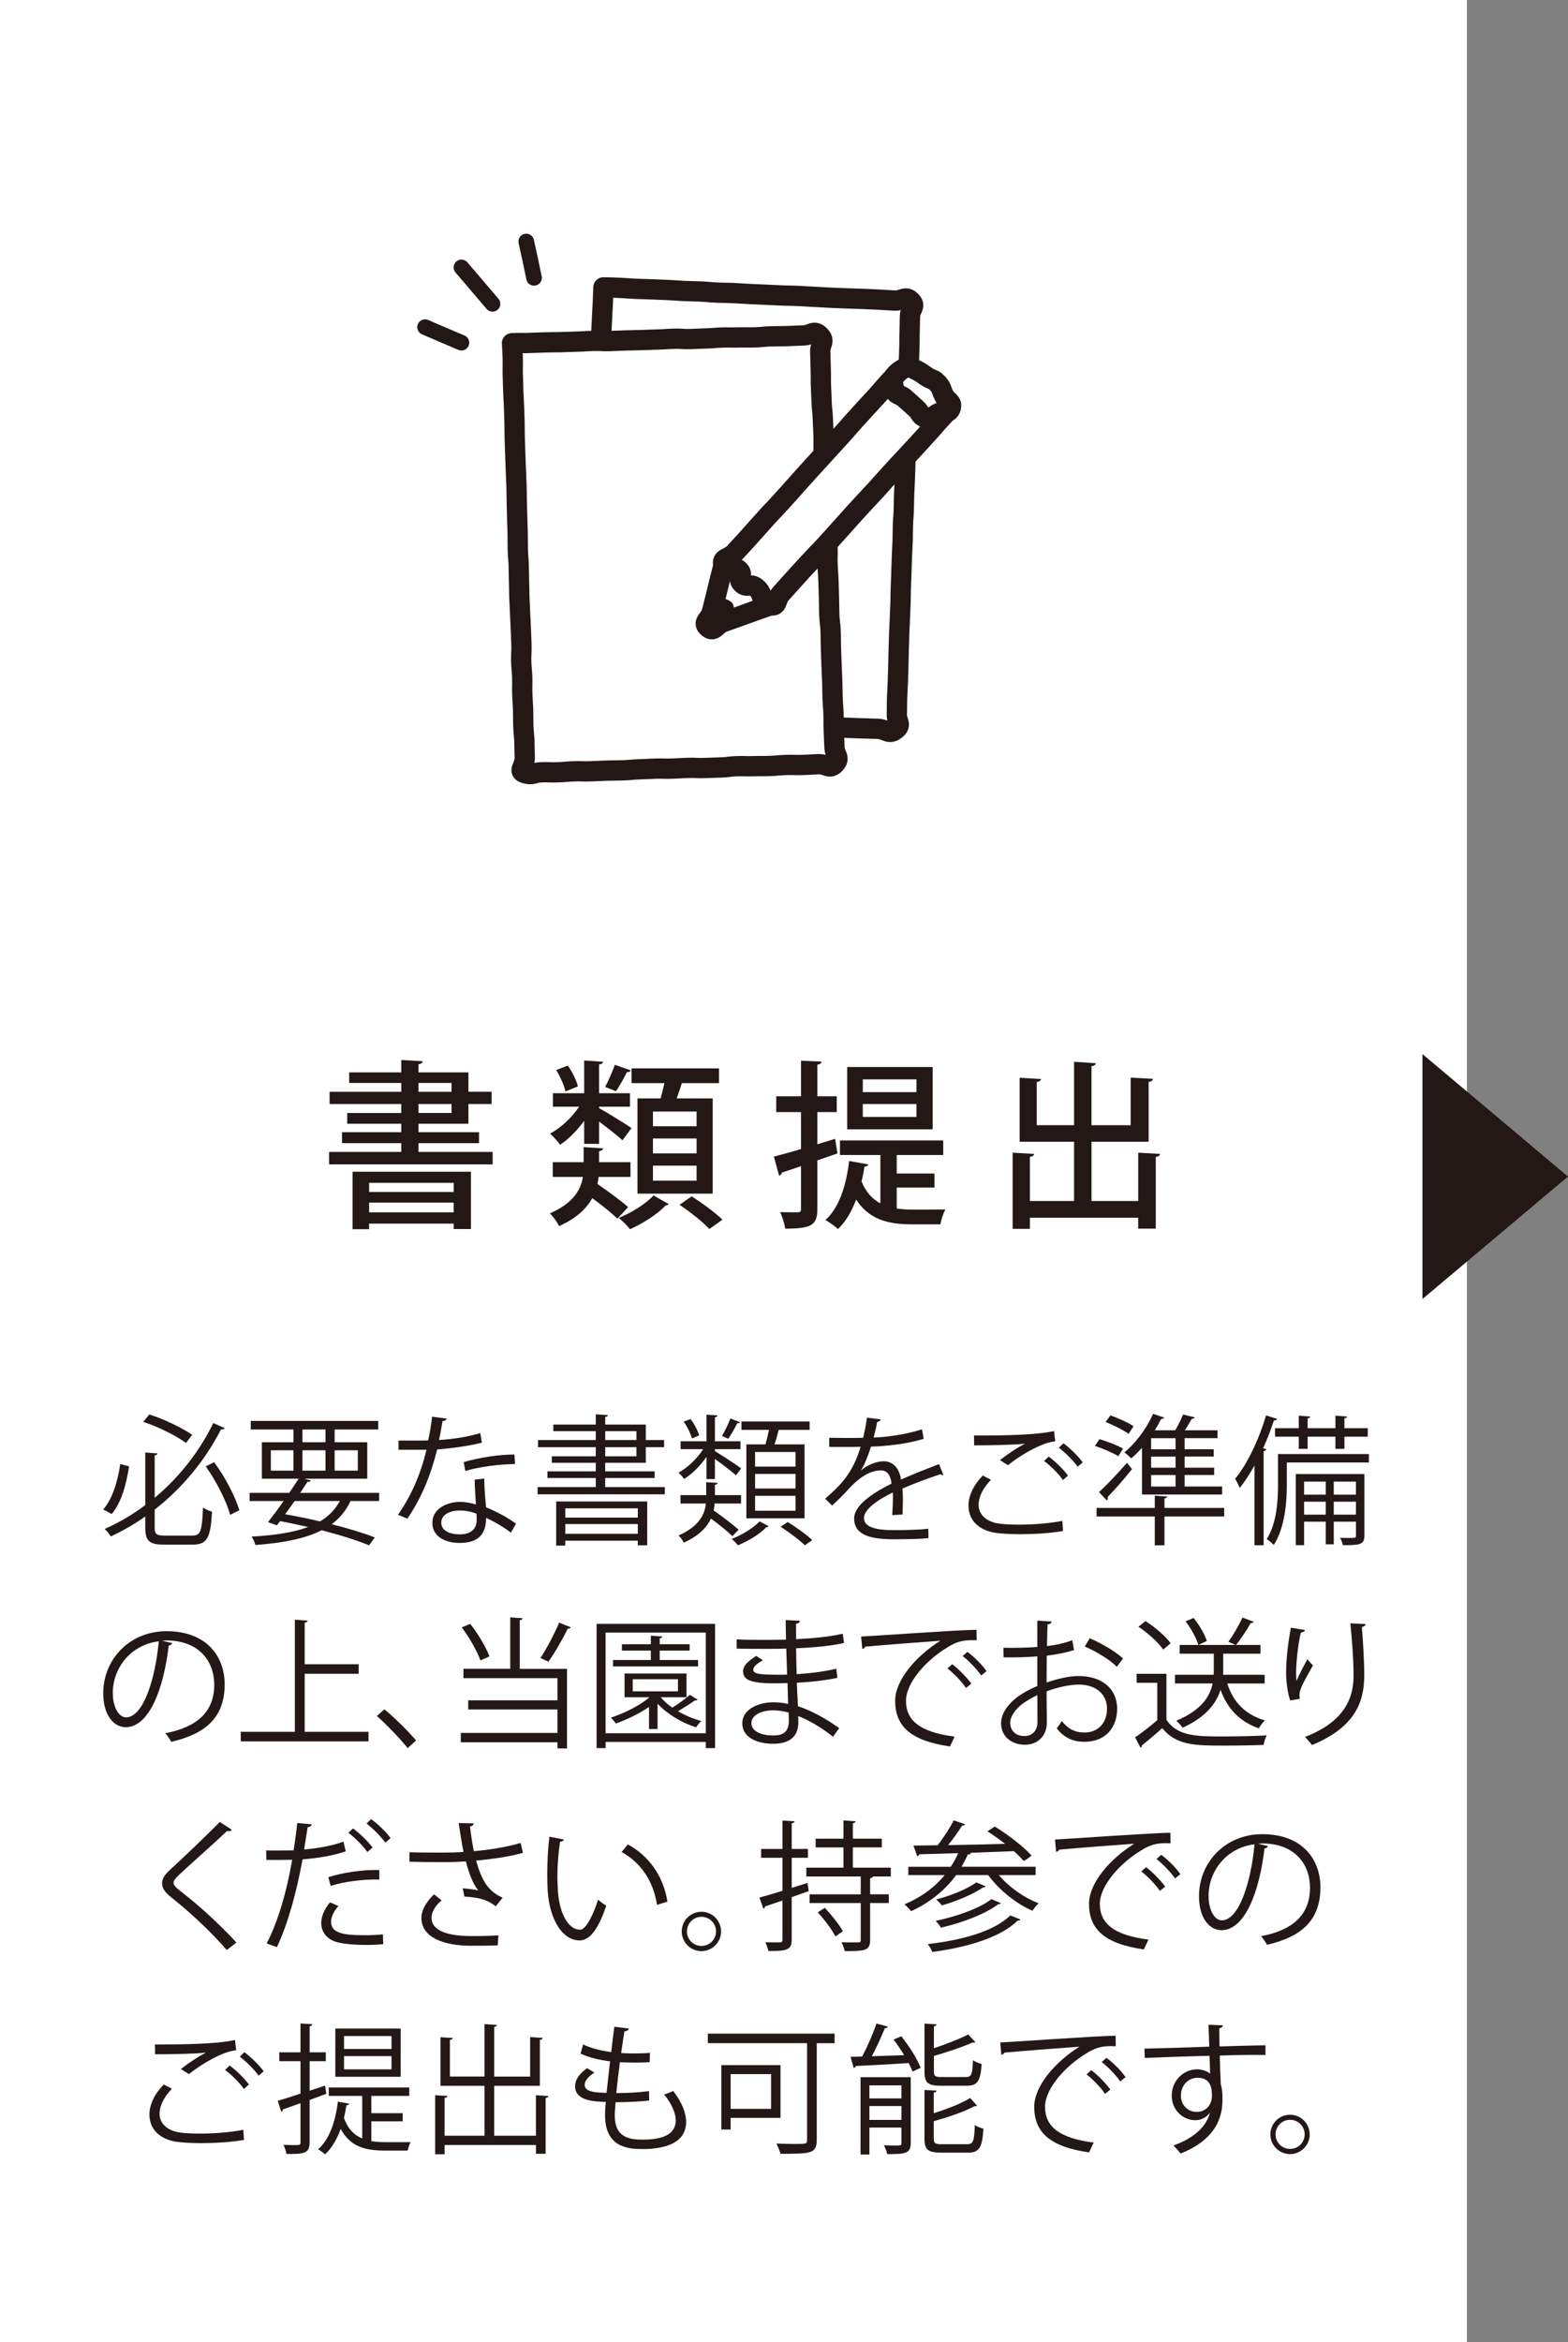 <?xml version="1.0" encoding="UTF-8"?>
<svg id="_レイヤー_2" data-name="レイヤー 2" xmlns="http://www.w3.org/2000/svg" viewBox="0 0 100.453 150">
  <rect x="0" y="0" width="100.453" height="150" fill="#808080" stroke="none"/>
  <g id="_背景" data-name="背景">
    <rect width="93.976" height="150" style="fill: #fff;"/>
  </g>
  <g id="_文字" data-name="文字">
    <g>
      <path d="m26.811,73.779h4.752v.794h-10.481v-.794h4.625v-.564h-3.797v-.702h3.797v-.54h-3.463v-.69h3.463v-.575h-4.591v-.783h4.591v-.564h-3.337v-.679h3.337v-.794l1.369.081c-.012.104-.08.161-.265.195v.518h3.198v1.242h1.484v.783h-1.484v1.266h-3.198v.54h3.877v.702h-3.877v.564Zm-4.223,4.947v-3.682h7.582v3.67h-1.105v-.345h-5.419v.357h-1.059Zm6.478-2.968h-5.419v.586h5.419v-.586Zm-5.419,1.887h5.419v-.622h-5.419v.622Zm3.164-8.284v.564h2.117v-.564h-2.117Zm0,1.347v.575h2.117v-.575h-2.117Z" style="fill: #231815;"/>
      <path d="m38.345,75.379c-.012.149-.034.299-.069.448.679.472,1.519,1.082,1.968,1.484l-.69.736c-.356-.345-1.001-.863-1.61-1.312-.357.655-1.001,1.288-2.129,1.795-.103-.242-.391-.633-.587-.817,1.508-.655,1.98-1.519,2.117-2.335h-1.933v-.943h1.978v-.967l1.254.081c-.011.092-.092.149-.265.184v.702h2.014v.943h-2.048Zm-.92-2.117v-1.473c-.461.621-1.013,1.185-1.542,1.53-.149-.219-.449-.541-.644-.714.679-.356,1.393-1.024,1.864-1.726h-1.68v-.862h2.002v-2.095l1.208.081c-.012.092-.081.149-.254.173v1.841h1.98v.862h-1.98v.093c.472.253,1.761,1.058,2.083,1.276l-.587.782c-.299-.287-.955-.794-1.496-1.196v1.427h-.954Zm-1.048-5.017c.288.414.564.967.644,1.335l-.794.322c-.08-.38-.333-.943-.598-1.369l.747-.288Zm2.393,1.369c.207-.391.472-1.001.621-1.415l1.024.356c-.035.069-.115.115-.254.115-.172.346-.46.875-.701,1.22l-.691-.276Zm4.073,7.502c-.035.046-.104.08-.208.092-.46.518-1.438,1.15-2.277,1.519-.161-.219-.483-.529-.714-.725.829-.334,1.772-.932,2.221-1.438l.979.553Zm-2.002-6.766h1.483c.081-.311.173-.655.242-.978h-2.106v-.943h5.603v.943h-2.381c-.093.299-.208.645-.334.978h2.312v6.098h-4.82v-6.098Zm3.785,1.783v-.943h-2.796v.943h2.796Zm0,1.737v-.954h-2.796v.954h2.796Zm0,1.749v-.966h-2.796v.966h2.796Zm.816,3.095c-.391-.437-1.242-1.105-1.91-1.553l.783-.541c.655.426,1.529,1.059,1.967,1.496l-.84.598Z" style="fill: #231815;"/>
      <path d="m53.651,73.871l-1.288.449v3.106c0,1.023-.346,1.266-2.06,1.266-.034-.288-.184-.76-.322-1.059.495.012.978.012,1.128.012.149,0,.207-.058.207-.219v-2.738c-.461.161-.886.299-1.231.414-.012.104-.092.173-.173.195l-.333-1.22c.483-.126,1.081-.287,1.737-.482v-2.37h-1.588v-1.013h1.588v-2.278l1.312.058c-.012.103-.081.173-.265.195v2.025h1.242v1.013h-1.242v2.06l1.139-.346.149.932Zm3.797,2.187v1.346c.346.046.702.069,1.082.069.287,0,1.634,0,2.036-.012-.139.242-.276.691-.322.955h-1.795c-1.564,0-2.772-.31-3.6-1.588-.288.76-.668,1.415-1.162,1.887-.184-.172-.553-.437-.806-.575.863-.77,1.335-2.197,1.518-3.785l1.22.219c-.012.092-.104.138-.242.149-.046.322-.103.633-.184.943.288.702.702,1.14,1.208,1.404v-3.096h-2.589v-.932h6.615v.932h-2.979v1.186h2.416v.897h-2.416Zm2.301-7.72v3.992h-5.476v-3.992h5.476Zm-1.035,1.61v-.817h-3.44v.817h3.44Zm0,1.588v-.828h-3.44v.828h3.44Z" style="fill: #231815;"/>
      <path d="m72.916,73.825l1.404.081c-.012.092-.093.161-.276.195v4.591h-1.128v-.702h-6.938v.714h-1.105v-4.879l1.381.081c-.012.092-.092.161-.276.184v2.83h2.83v-3.796h-3.485v-4.096l1.369.08c-.012.103-.093.161-.276.195v2.762h2.393v-4.061l1.393.092c-.012.092-.08.161-.276.185v3.785h2.509v-3.049l1.426.08c-.011.103-.092.173-.275.195v3.832h-3.659v3.796h2.991v-3.095Z" style="fill: #231815;"/>
    </g>
    <g>
      <path d="m58.231,23.126c.016-.478.012-.478.028-.955.017-.478,0-.479.017-.957.017-.48.003-.48.02-.96.017-.48.405-.632.067-.973-.366-.367-.532-.008-1.049-.032-.518-.024-.517-.037-1.034-.061-.517-.024-.517-.022-1.034-.045-.517-.024-.518-.011-1.036-.034-.518-.024-.518-.018-1.036-.042-.516-.024-.515-.033-1.032-.057-.515-.023-.515-.033-1.03-.056-.516-.024-.517-.007-1.033-.03q-.518-.024-1.037-.048-.517-.024-1.035-.046c-.517-.024-.517-.037-1.034-.06-.519-.024-.52-.006-1.039-.029-.518-.024-.517-.047-1.036-.07-.519-.024-.519-.01-1.038-.033-.517-.024-.516-.039-1.033-.062-.519-.024-.52-.019-1.039-.043-.52-.024-.521-.01-1.041-.034-.522-.024-.521-.038-1.043-.062-.522-.024-.522-.021-1.044-.031-.002.029-.018.407-.045,1.065-.013.301-.038.659-.055,1.067-.013.328-.037.689-.053,1.077" style="fill: none; stroke: #231815; stroke-linecap: round; stroke-linejoin: round; stroke-width: 1.3px;"/>
      <path d="m53.853,46.597c.591.025.591.021,1.181.045.592.025.593.01,1.185.035s.707.407,1.173.041c.396-.311.045-.489.062-.992.017-.503-.001-.504.017-1.007.017-.503.029-.503.046-1.007.017-.502.016-.502.033-1.004.017-.501.006-.502.023-1.003.017-.502.013-.502.03-1.004.017-.504.026-.504.043-1.008.017-.503.025-.503.043-1.006s.003-.504.021-1.007q.017-.505.036-1.01.017-.504.034-1.008c.017-.505.029-.504.046-1.009.017-.503.002-.503.019-1.006.017-.505.037-.504.055-1.01.017-.506.005-.506.023-1.012.018-.507.031-.507.048-1.014s.013-.508.031-1.015" style="fill: none; stroke: #231815; stroke-linecap: round; stroke-linejoin: round; stroke-width: 1.3px;"/>
      <path d="m52.765,28.942c-.019-.531.014-.533-.005-1.064-.019-.532-.028-.532-.047-1.064-.019-.53-.057-.529-.076-1.059-.019-.533-.025-.533-.044-1.065-.019-.534.006-.534-.014-1.068-.019-.535-.011-.535-.031-1.071-.019-.535.344-.701-.04-1.074-.372-.361-.522-.006-1.04.007-.518.013-.517.029-1.035.042-.517.013-.518.002-1.035.015-.518.013-.517.053-1.035.066-.518.013-.519-.007-1.037.006-.516.013-.517-.009-1.033.004-.516.013-.515.044-1.031.057-.516.013-.516.029-1.033.042-.519.013-.52-.034-1.039-.021-.518.013-.517.036-1.035.049s-.517.024-1.035.037c-.519.013-.519.011-1.039.024-.519.013-.518.026-1.037.04-.519.013-.52-.024-1.04-.011-.517.013-.517.033-1.034.046-.52.013-.52.021-1.04.034-.521.013-.521.001-1.042.015-.522.013-.522.025-1.044.038s-.523-.012-1.044.015c0,.028.031.389.05,1.014.009.287-.011.629.001,1.018.009.31.018.651.029,1.018.01.319.039.656.049,1.012.01.324.025.663.035,1.015.01.328 0.0.668.011,1.017.01.331.024.67.035,1.017.01.333.026.672.037,1.018.01.335.032.674.043,1.018.01.335.006.674.016,1.016.01.336.018.676.028,1.018.01.338.019.678.03,1.019.01.339-.002.68.009,1.02.01.341.048.682.058,1.023.01.341.009.682.02,1.022.01.342.013.683.023,1.022.01.343.036.683.046,1.021.011.344.039.684.049,1.02.011.345.028.686.038,1.022.011.347-.027.69-.017,1.024.011.349.055.69.066,1.022.011.351-.009.694.002,1.024.011.353.043.694.053,1.02.011.359.003.701.013,1.022.011.367.059.707.069,1.018.012.392.017.736.025,1.024.02.645-.475.882.007,1.035.498.158.53-.043,1.052-.059.522-.015.523.017,1.046.001.522-.015.521-.048,1.043-.063.522-.015.523.014,1.045-.001.523-.015.522-.028,1.045-.043.521-.015.521-.003,1.042-.018.52-.015.519-.051,1.039-.066.521-.015.52-.029,1.041-.044.523-.015.524.015,1.047-.001.522-.015.522-.032,1.044-.047s.523.023,1.045.008c.524-.015.524-.019,1.048-.034.523-.015.521-.067,1.044-.083.524-.015.525.017,1.048.001.521-.015.522.002,1.043-.014.524-.015.523-.05,1.047-.065.525-.015.526.014,1.051-.001.526-.015.526-.032,1.052-.048.526-.015.693.354,1.052-.031.361-.387-.02-.527-.039-1.056-.019-.529-.026-.529-.045-1.058-.019-.532.001-.532-.018-1.064-.019-.53-.038-.53-.057-1.06s-.005-.531-.024-1.062c-.019-.532-.027-.532-.046-1.064-.019-.531-.017-.531-.036-1.063-.019-.532-.002-.533-.022-1.065-.019-.53-.065-.528-.084-1.058-.019-.533-.003-.533-.022-1.066-.019-.533-.01-.534-.03-1.067-.019-.535-.04-.534-.059-1.069-.019-.535.016-.536-.003-1.071" style="fill: none; stroke: #231815; stroke-linecap: round; stroke-linejoin: round; stroke-width: 1.3px;"/>
      <path d="m60.897,26.133c-.337.369-.341.365-.679.734-.339.37-.327.381-.665.752-.34.371-.337.374-.677.745-.339.37-.343.366-.681.737-.338.37-.346.362-.684.732q-.339.37-.678.74c-.34.372-.331.381-.671.753-.34.371-.347.365-.686.736-.34.371-.343.368-.682.74-.341.372-.333.379-.674.752-.34.372-.333.378-.673.75-.34.372-.338.373-.678.745-.339.371-.355.356-.694.728-.341.373-.345.369-.687.742-.342.373-.339.376-.68.75-.343.374-.336.381-.678.755-.343.374-.189.864-.681.737-.716-.186-.34-.688-.926-1.14-.375-.29-.565.069-.9-.266-.3-.3.128-.526-.172-.826-.372-.372-.87.178-1.008-.329-.136-.502.351-.395.7-.781.35-.387.36-.378.71-.765.349-.386.344-.39.693-.776.349-.385.344-.389.693-.774.349-.386.363-.373.712-.759q.351-.387.703-.774c.35-.387.342-.394.693-.78.35-.387.348-.389.698-.775.351-.388.355-.384.706-.772.351-.387.354-.384.705-.771q.35-.387.702-.773c.35-.386.339-.396.689-.782q.352-.388.705-.775c.352-.389.359-.382.712-.771.353-.39.341-.401.694-.791s.367-.378.72-.768" style="fill: none; stroke: #231815; stroke-linecap: round; stroke-linejoin: round; stroke-width: 1.3px;"/>
      <path d="m46.354,36.196c-.124.498-.129.496-.254.994-.124.498-.119.5-.243.998q-.125.5-.25 1c-.125.5-.64.658-.251.996.399.346.496-.171.994-.347q.498-.176.997-.353c.5-.177.497-.183.997-.36q.5-.177.999-.354" style="fill: none; stroke: #231815; stroke-linecap: round; stroke-linejoin: round; stroke-width: 1.3px;"/>
      <path d="m46.047,38.275c.64.091,1.12.301.915.914-.242.725-.657.689-1.414.581-.39-.056.221-.354.248-.747.032-.452-.14-.803.25-.747Z" style="fill: #231815;"/>
      <path d="m57.577,23.811c-.44.349-.43.53-.303,1.077.106.458.345.316.696.629q.351.314.702.63c.351.314.244.527.705.624.404.086.381-.157.762-.316.381-.159.639.075.762-.319.133-.426-.208-.395-.416-.79-.208-.395-.117-.458-.415-.791-.262-.292-.335-.204-.668-.412-.333-.208-.312-.243-.662-.42-.543-.275-.705-.275-1.163.087Z" style="fill: none; stroke: #231815; stroke-linecap: round; stroke-linejoin: round; stroke-width: 1.3px;"/>
      <g>
        <path d="m29.56,21.948c-.582-.249-.583-.246-1.165-.495q-.582-.249-1.163-.501" style="fill: none; stroke: #231815; stroke-linecap: round; stroke-linejoin: round;"/>
        <path d="m31.552,19.459c-.332-.387-.329-.39-.661-.777q-.333-.388-.664-.778-.333-.388-.665-.777" style="fill: none; stroke: #231815; stroke-linecap: round; stroke-linejoin: round;"/>
        <path d="m34.212,17.795c-.125-.582-.119-.583-.243-1.165-.125-.582-.13-.581-.255-1.163" style="fill: none; stroke: #231815; stroke-linecap: round; stroke-linejoin: round;"/>
      </g>
    </g>
    <path d="m100.453,75.354l-9.324,7.842v-15.685l9.324,7.844Z" style="fill: #231815;"/>
    <g>
      <path d="m6.614,96.675c.612-.702.945-1.882,1.089-2.908l.567.145c-.162,1.062-.477,2.322-1.116,3.052l-.54-.288Zm3.295,1.17c0,.405.117.505.621.505h1.801c.531,0,.612-.315.675-1.801.153.117.405.225.576.271-.09,1.629-.288,2.106-1.225,2.106h-1.863c-.918,0-1.188-.226-1.188-1.099v-.702c-.685.486-1.422.909-2.205,1.278-.081-.143-.262-.36-.397-.477.937-.414,1.81-.936,2.602-1.53v-3.367l.783.055c-.009.062-.054.107-.18.126v2.719c1.639-1.368,2.917-3.052,3.754-4.789l.738.333c-.054.071-.153.09-.243.071-.954,1.873-2.386,3.691-4.249,5.141v1.161Zm-.343-7.256c.964.307,2.125.873,2.746,1.306l-.396.522c-.604-.45-1.765-1.036-2.737-1.351l.387-.477Zm5.177,6.428c-.233-.864-.882-2.151-1.566-3.105l.54-.261c.721.954,1.359,2.224,1.621,3.078l-.595.288Z" style="fill: #231815;"/>
      <path d="m24.291,96.135h-1.836c-.279.604-.676,1.089-1.207,1.485,1.071.27,2.044.567,2.764.847l-.369.504c-.792-.324-1.845-.657-3.033-.964-1.026.522-2.422.811-4.249.945-.046-.18-.145-.404-.243-.54,1.503-.081,2.691-.27,3.619-.612-.586-.135-1.18-.261-1.792-.378l-.207.271-.567-.207c.288-.369.648-.847.999-1.351h-2.178v-.522h2.538c.216-.315.423-.63.604-.909h-2.358v-2.332h2.025v-.818h-2.737v-.55h8.166v.55h-2.791v.818h2.089v2.332h-4.043l.433.117c-.027.062-.09.09-.216.081-.144.216-.298.459-.469.711h5.059v.522Zm-6.94-3.25v1.306h1.449v-1.306h-1.449Zm1.522,3.25c-.198.288-.405.576-.604.846.756.136,1.513.288,2.232.46.559-.333.973-.757,1.27-1.306h-2.898Zm.504-4.582v.818h1.476v-.818h-1.476Zm0,2.638h1.476v-1.306h-1.476v1.306Zm3.547-1.306h-1.485v1.306h1.485v-1.306Z" style="fill: #231815;"/>
      <path d="m28.629,90.86c-.027.071-.117.143-.279.152-.064.397-.144.864-.226,1.216.883-.054,1.864-.207,2.647-.441l.099.612c-.837.207-1.827.352-2.863.433-.432,1.728-1.025,3.133-1.908,4.429l-.604-.243c.819-1.179,1.44-2.529,1.828-4.168h-1.792v-.585h1.071c.279,0,.567-.009.828-.009.108-.478.189-.99.253-1.522l.945.126Zm2.394,3.835c.009.73.062,1.225.117,1.846.576.225,1.323.612,1.917,1.044l-.324.576c-.495-.378-1.107-.73-1.593-.945,0,.9-.36,1.603-1.684,1.603-1,0-1.765-.45-1.756-1.296,0-.9.945-1.333,1.773-1.333.324,0,.657.064,1.018.162-.036-.576-.081-1.161-.081-1.584l.612-.072Zm-.495,2.251c-.369-.144-.747-.207-1.071-.207-.54,0-1.18.216-1.188.773,0,.514.504.757,1.206.757.648,0,1.062-.315,1.062-.909,0-.145,0-.279-.009-.414Zm2.467-3.179c-1.018.01-2.251.172-3.188.441l-.099-.567c1.026-.297,2.268-.486,3.25-.486l.036.612Z" style="fill: #231815;"/>
      <path d="m38.772,95.244h3.817v.459h-8.148v-.459h3.727v-.585h-3.097v-.423h3.097v-.55h-2.817v-.414h2.817v-.585h-3.7v-.459h3.7v-.567h-2.719v-.423h2.719v-.657l.783.054c-.009.064-.054.1-.18.117v.486h2.602v.99h1.171v.459h-1.171v.999h-2.602v.55h3.169v.423h-3.169v.585Zm-3.142,3.745v-2.826h5.833v2.809h-.603v-.297h-4.646v.315h-.585Zm5.231-2.386h-4.646v.595h4.646v-.595Zm-4.646,1.63h4.646v-.621h-4.646v.621Zm2.557-6.572v.567h1.999v-.567h-1.999Zm0,1.026v.585h1.999v-.585h-1.999Z" style="fill: #231815;"/>
      <path d="m45.26,94.731v-1.423c-.405.576-.937,1.116-1.432,1.414-.081-.117-.243-.307-.36-.405.567-.297,1.188-.9,1.584-1.504h-1.449v-.504h1.657v-1.701l.711.045c-.009.054-.054.099-.171.117v1.539h1.638v.504h-1.638v.126c.369.216,1.431.909,1.684,1.107l-.334.441c-.252-.226-.891-.721-1.35-1.044v1.287h-.54Zm.521,1.566c-.009.143-.036.297-.062.441.558.387,1.233.909,1.603,1.233l-.405.414c-.297-.298-.855-.748-1.368-1.126-.262.559-.766,1.099-1.738,1.54-.071-.136-.225-.352-.333-.46,1.323-.594,1.666-1.341,1.747-2.043h-1.63v-.54h1.647v-.828l.73.045c-.009.063-.054.108-.171.126v.657h1.674v.54h-1.692Zm-1.539-5.411c.243.316.468.757.549,1.045l-.459.198c-.081-.298-.297-.748-.531-1.081l.441-.162Zm2.008,1.081c.189-.307.423-.793.54-1.117l.621.234c-.027.055-.09.072-.181.072-.144.288-.378.711-.576.99l-.404-.18Zm2.997,5.779c-.026.036-.081.063-.162.072-.359.396-1.134.882-1.809,1.152-.091-.117-.271-.307-.405-.405.675-.261,1.431-.73,1.791-1.125l.585.306Zm-1.431-5.239h1.224c.081-.288.162-.631.226-.928h-1.765v-.54h4.366v.54h-1.98c-.064.27-.162.621-.271.928h1.927v4.735h-3.727v-4.735Zm3.15,1.422v-.935h-2.593v.935h2.593Zm0,1.404v-.935h-2.593v.935h2.593Zm0,1.423v-.954h-2.593v.954h2.593Zm-.504.721c.531.323,1.216.818,1.575,1.161-.054.036-.107.071-.477.333-.324-.333-1.009-.838-1.549-1.188l.45-.306Z" style="fill: #231815;"/>
      <path d="m60.437,94.452c-.018.009-.036.018-.055.018-.054,0-.099-.026-.135-.054-.685.226-1.684.595-2.431.918.018.207.027.441.027.702,0,.289-.01.612-.027.964l-.657.036c.027-.324.045-.738.045-1.09,0-.135,0-.261-.009-.359-1.018.495-1.846,1.098-1.846,1.638,0,.523.621.774,1.863.774.874,0,1.684-.018,2.26-.09l.009.604c-.531.054-1.341.071-2.269.071-1.728,0-2.493-.414-2.493-1.332,0-.792,1.044-1.558,2.395-2.232-.054-.567-.307-.847-.666-.847-.657,0-1.342.369-2.152,1.27-.252.279-.603.63-.99.981l-.441-.441c.899-.792,1.746-1.548,2.269-3.322l-.504.01h-1.504v-.586c.549.01,1.188.01,1.558.01l.612-.01c.099-.414.18-.801.243-1.287l.882.108c-.018.09-.09.143-.225.162-.064.359-.144.675-.226.999.612-.009,1.927-.153,3.097-.522l.108.604c-1.125.351-2.484.477-3.376.504-.216.676-.441,1.216-.648,1.522h.009c.396-.351.99-.585,1.45-.585.611,0,.999.441,1.116,1.17.756-.342,1.71-.711,2.431-.99l.279.685Z" style="fill: #231815;"/>
      <path d="m68.104,98.053c-.792.144-1.845.207-2.764.207-.738,0-1.386-.046-1.737-.117-1.09-.243-1.558-.928-1.558-1.72,0-.675.378-1.378.918-1.918l.522.271c-.504.513-.792,1.099-.792,1.594,0,.531.351.999,1.125,1.179.307.064.828.1,1.44.1.873,0,1.935-.072,2.8-.243l.045.648Zm-4.042-4.538c.469-.369,1.107-.801,1.594-1.044v-.009c-.685.081-2.251.107-3.25.107,0-.171,0-.468-.009-.63h.485c1.152,0,3.512-.018,4.646-.288l.072.657c-.297.045-.513.09-.945.27-.504.208-1.377.693-2.079,1.261l-.514-.324Zm4.033,1.278c-.261-.396-.819-.936-1.206-1.224l.297-.279c.433.315.954.837,1.233,1.215l-.324.288Zm.945-.855c-.252-.36-.783-.9-1.206-1.216l.297-.288c.441.333.963.847,1.233,1.225l-.324.279Z" style="fill: #231815;"/>
      <path d="m70.433,92.174c.513.144,1.17.404,1.513.603l-.298.486c-.342-.207-.999-.495-1.503-.657l.288-.432Zm7.994,4.402v.549h-3.826v1.846h-.621v-1.846h-3.727v-.549h3.727v-.783l.792.054c-.009.062-.054.108-.171.117v.612h3.826Zm-8.021-1.009c.486-.45,1.207-1.197,1.792-1.882l.324.405c-.505.64-1.126,1.342-1.566,1.792.009.026.018.062.018.081,0,.062-.027.107-.064.135l-.504-.531Zm.73-4.915c.504.171,1.152.468,1.485.693l-.315.485c-.333-.233-.972-.558-1.476-.756l.306-.423Zm2.025,5.068v-2.998c-.225.261-.459.486-.693.684-.099-.108-.306-.298-.44-.388.702-.558,1.422-1.513,1.845-2.467l.712.243c-.036.072-.117.09-.198.081-.117.243-.252.486-.405.729h1.306c.198-.324.387-.721.504-1.009l.747.181c-.018.054-.081.09-.188.09-.117.207-.279.486-.441.738h2.089v.504h-2.107v.711h1.864v.469h-1.864v.711h1.891v.468h-1.891v.738h2.404v.514h-5.132Zm2.151-2.899v-.711h-1.566v.711h1.566Zm0,1.18v-.711h-1.566v.711h1.566Zm0,1.206v-.738h-1.566v.738h1.566Z" style="fill: #231815;"/>
      <path d="m80.369,93.858c-.297.53-.612,1.025-.945,1.44-.062-.144-.207-.45-.297-.586.774-.935,1.522-2.502,1.98-4.06l.711.225c-.026.063-.09.1-.207.1-.197.603-.432,1.206-.692,1.782l.207.062c-.018.064-.064.1-.172.117v6.032h-.585v-5.113Zm7.328-.73v.54h-5.257v1.423c0,1.134-.126,2.754-.838,3.861-.09-.107-.324-.306-.45-.378.648-1.026.721-2.448.721-3.493v-1.953h5.824Zm-6.014-1.656h1.522v-.802l.738.054c-.009.055-.054.1-.171.117v.631h1.782v-.802l.747.054c-.009.055-.054.1-.171.117v.631h1.495v.54h-1.495v.783h-.576v-.783h-1.782v.783h-.567v-.783h-1.522v-.54Zm5.726,2.934v3.952c0,.594-.324.604-1.386.604-.019-.136-.091-.333-.172-.469.217,0,.405.009.559.009.405,0,.459,0,.459-.144v-.9h-1.422v1.449h-.514v-1.449h-1.387v1.504h-.53v-4.556h4.393Zm-2.476.486h-1.387v.837h1.387v-.837Zm-1.387,2.115h1.387v-.828h-1.387v.828Zm3.322-2.115h-1.422v.837h1.422v-.837Zm-1.422,2.115h1.422v-.828h-1.422v.828Z" style="fill: #231815;"/>
      <path d="m11.034,105.237c-.036.081-.108.145-.225.145-.324,2.8-1.261,5.239-2.755,5.239-.757,0-1.44-.756-1.44-2.179,0-2.16,1.684-3.97,4.051-3.97,2.602,0,3.728,1.647,3.728,3.402,0,2.143-1.243,3.179-3.421,3.683-.081-.144-.234-.388-.379-.55,2.071-.396,3.133-1.404,3.133-3.105,0-1.485-.954-2.836-3.061-2.836-.09,0-.189.009-.27.018l.639.153Zm-.864-.117c-1.818.226-2.943,1.729-2.943,3.305,0,.963.414,1.566.846,1.566,1.09,0,1.873-2.404,2.098-4.871Z" style="fill: #231815;"/>
      <path d="m19.521,110.917h4.087v.612h-8.184v-.612h3.466v-7.175l.819.054c-.009.064-.062.108-.189.126v2.665h3.457v.612h-3.457v3.718Z" style="fill: #231815;"/>
      <path d="m24.622,109.477c.666.531,1.549,1.423,2.035,1.99l-.54.495c-.45-.576-1.369-1.522-1.972-2.061l.477-.424Z" style="fill: #231815;"/>
      <path d="m33.48,103.643c-.009.064-.055.108-.181.127v3.114h3.025v5.096h-.612v-.397h-6.193v-.594h6.193v-1.504h-5.717v-.585h5.717v-1.422h-6.022v-.595h2.997v-3.295l.793.054Zm-3.358.36c.514.64,1.018,1.504,1.233,2.08l-.576.261c-.207-.585-.711-1.476-1.197-2.115l.54-.226Zm6.455.226c-.036.054-.099.081-.207.081-.306.639-.819,1.53-1.233,2.115-.009,0-.513-.234-.513-.234.396-.603.909-1.575,1.197-2.268l.756.307Z" style="fill: #231815;"/>
      <path d="m38.221,104.003h7.59v7.959h-.595v-.397h-6.419v.397h-.576v-7.959Zm.576,7.004h6.419v-6.445h-6.419v6.445Zm3.529-2.305c.198.234.45.46.747.667.388-.243.856-.586,1.126-.819l.495.306c-.027.036-.091.054-.181.054-.279.198-.702.469-1.08.684.468.279.99.495,1.503.63-.116.091-.261.279-.342.405-.9-.279-1.846-.846-2.467-1.513v1.621h-.549v-1.413c-.63.432-1.404.801-2.116,1.062-.071-.099-.233-.288-.323-.378.846-.279,1.81-.747,2.475-1.306h-1.603v-1.521h3.97v1.521h-1.656Zm2.394-2.386v.414h-5.446v-.414h2.422v-.603h-1.855v-.405h1.855v-.549l.738.054c-.01.054-.055.099-.172.117v.378h1.918v.405h-1.918v.603h2.458Zm-4.186,1.233v.774h2.899v-.774h-2.899Z" style="fill: #231815;"/>
      <path d="m47.194,104.994c.559.036,1.306.036,1.918.036.405,0,.864-.009,1.242-.018-.009-.433-.018-.936-.018-1.252l.909.045c-.009.108-.09.162-.243.189-.009.145,0,.837,0,.99,1.054-.054,2.098-.144,2.989-.351l.08.594c-.882.198-1.926.288-3.069.342.009.54.018,1.099.036,1.657.873-.055,1.81-.172,2.538-.352l.072.585c-.756.162-1.701.271-2.602.315l.072,1.503c.828.271,1.71.738,2.647,1.405l-.397.549c-.809-.64-1.575-1.071-2.232-1.323,0,.143.009.306.009.423-.009.856-.521,1.351-1.611,1.351-1.144,0-1.98-.469-1.98-1.314,0-.864.982-1.342,1.989-1.342.298,0,.612.027.945.108-.009-.387-.026-.856-.035-1.342-.288.01-.612.018-.874.018-1.539,0-1.972-.243-1.972-.766,0-.342.262-.621.838-.99l.432.279c-.405.225-.621.423-.621.604,0,.27.423.323,1.566.323.198,0,.405,0,.604-.009l-.054-1.665c-.388.018-.838.018-1.243.018-.576,0-1.395,0-1.935-.018v-.595Zm3.331,4.69c-.359-.099-.693-.144-1.008-.144-.685,0-1.378.279-1.378.819,0,.531.631.792,1.414.792.711,0,.982-.316.982-.945l-.01-.523Z" style="fill: #231815;"/>
      <path d="m55.169,104.814c.675-.027,6.221-.423,7.392-.433l.009.676c-.117-.009-.226-.009-.333-.009-.522,0-.964.09-1.54.459-1.351.81-2.655,2.26-2.655,3.421,0,1.26.882,2.008,3.114,2.296l-.297.63c-2.557-.369-3.511-1.323-3.511-2.926,0-1.27,1.251-2.809,2.898-3.845-.99.072-3.646.271-4.808.379-.026.071-.126.135-.197.144l-.072-.792Zm5.834,1.773c.432.324.945.856,1.224,1.242l-.342.279c-.252-.397-.801-.954-1.188-1.251l.307-.271Zm.972-.792c.441.324.964.846,1.225,1.242l-.342.269c-.243-.359-.766-.918-1.188-1.242l.306-.27Z" style="fill: #231815;"/>
      <path d="m68.806,105.678c-.478.162-1.071.279-1.747.36,0,.566-.009,1.197-.009,1.719.702-.242,1.458-.414,2.034-.414,1.531,0,2.485.829,2.485,2.098,0,1.188-.729,2.116-2.116,2.116-.666,0-1.268-.234-1.755-.864.107-.136.233-.315.324-.469.44.559.918.738,1.44.738.954,0,1.458-.684,1.458-1.522,0-.873-.64-1.558-1.846-1.548-.576.009-1.323.171-2.025.432,0,.666.018,1.737.018,1.99,0,.809-.531,1.431-1.413,1.431-.828,0-1.522-.513-1.522-1.386,0-.576.414-1.225,1.125-1.728.324-.226.738-.459,1.198-.648v-1.899c-.721.062-1.441.071-2.161.062l-.009-.612c.792.01,1.513,0,2.17-.054v-1.684l.909.054c-.01.108-.1.172-.253.19-.018.351-.026.883-.035,1.387.603-.072,1.152-.198,1.62-.378l.108.63Zm-2.341,4.601c0-.234-.009-.973-.009-1.711-.334.153-.648.342-.919.531-.468.333-.819.837-.819,1.233,0,.468.307.856.919.856.459,0,.828-.315.828-.9v-.009Zm5.086-3.529c-.459-.459-1.323-.981-2.053-1.297l.315-.53c.774.333,1.639.846,2.134,1.296l-.397.531Z" style="fill: #231815;"/>
      <path d="m74.727,107.2v2.943c.702,1.071,1.989,1.071,3.61,1.071.972,0,2.115-.026,2.817-.071-.072.144-.18.432-.198.612-.621.026-1.611.045-2.503.045-1.855,0-3.088,0-3.997-1.116-.441.396-.918.801-1.305,1.106.009.081-.019.117-.081.145l-.351-.666c.433-.288.963-.702,1.423-1.099v-2.394h-1.324v-.576h1.909Zm-1.342-3.376c.604.387,1.306.982,1.611,1.422l-.477.405c-.297-.45-.981-1.062-1.585-1.467l.45-.36Zm7.635,3.997h-2.396c.379,1.197,1.162,1.999,2.413,2.367-.135.117-.306.343-.387.505-1.225-.424-2.008-1.242-2.458-2.467-.261.846-.909,1.737-2.431,2.431-.081-.135-.271-.342-.405-.45,1.63-.675,2.161-1.575,2.332-2.386h-2.413v-.559h2.476c.01-.107.01-.216.01-.314v-1.035h-2.188v-.559h3.583l-.459-.207c.307-.414.693-1.089.9-1.549l.721.271c-.027.062-.091.081-.198.09-.234.414-.621,1.009-.936,1.395h1.566v.559h-2.386v1.035c0,.099,0,.207-.009.314h2.665v.559Zm-4.25-2.467c-.116-.414-.459-1.054-.818-1.513l.513-.216c.369.45.73,1.062.847,1.477l-.541.252Z" style="fill: #231815;"/>
      <path d="m82.656,108.91c-.171-.485-.252-1.188-.262-1.692,0-.846.091-1.827.307-2.971l.9.153c-.036.117-.144.144-.262.153-.18.747-.306,1.891-.306,2.619,0,.198.009.36.027.486.18-.441.513-1.054.702-1.395.081.117.261.307.351.397-.666,1.197-.864,1.539-.864,1.917,0,.072.009.144.027.226l-.621.107Zm4.825-4.897c-.009.108-.081.153-.234.198.064.783.153,2.089.153,3.124-.009,1.737-.639,3.304-3.349,4.43-.1-.145-.315-.388-.45-.522,2.457-.936,3.114-2.422,3.114-3.898,0-1.107-.107-2.412-.207-3.376l.973.045Z" style="fill: #231815;"/>
      <path d="m14.526,124.89c-.909-1.062-2.314-2.394-3.529-3.35-.45-.359-.612-.611-.612-.935,0-.262.144-.514.477-.819.819-.757,2.358-2.215,3.223-3.097l.766.504c-.018.018-.081.09-.198.09-.036,0-.072-.009-.108-.018-.9.864-2.305,2.088-3.043,2.781-.216.207-.387.388-.387.531,0,.153.162.333.477.567,1.188.918,2.458,2.079,3.557,3.268l-.621.477Z" style="fill: #231815;"/>
      <path d="m22.148,118.57c-.766.271-1.782.441-2.764.514-.379,2.061-.928,4.114-1.647,5.626l-.648-.242c.738-1.45,1.278-3.313,1.63-5.357-.181.01-1.387.018-1.657.01l-.009-.612c.144.009.333.009.54.009.081,0,.981,0,1.216-.009.09-.576.18-1.207.233-1.756l.928.09c-.009.1-.135.171-.261.181-.055.396-.144.882-.226,1.431.883-.081,1.774-.233,2.521-.504l.145.621Zm2.403,5.951c-.351.027-.729.045-1.098.045-.73,0-1.44-.063-1.873-.18-.639-.181-1.008-.648-.999-1.243.009-.395.18-.846.558-1.305l.54.233c-.314.369-.468.721-.468,1,0,.711.685.873,2.151.873.397,0,.811-.018,1.171-.054l.018.63Zm-3.519-4.294c.927-.298,2.205-.486,3.268-.46v.612c-1.018-.026-2.196.117-3.115.405l-.152-.558Zm1.584-3.124c.441.323.973.846,1.252,1.224l-.333.288c-.262-.387-.829-.945-1.216-1.233l.297-.278Zm1.161-.595c.441.324.973.828,1.243,1.216l-.333.288c-.253-.351-.783-.9-1.207-1.225l.297-.279Z" style="fill: #231815;"/>
      <path d="m33.498,118.669c-.819.233-1.918.396-2.998.495.351,1.224.73,1.953,1.701,2.376l-.441.55c-.415-.315-.838-.559-2.008-.621l-.108-.531c.441.036.774.09.999.135-.315-.378-.558-.954-.801-1.863-.405.036-.954.054-1.494.054-.586,0-1.54-.009-2.116-.027v-.611c.54.026,1.306.026,2.125.026.459,0,.982-.009,1.341-.045-.107-.486-.207-1.152-.314-1.846l.963.018c-.009.107-.09.171-.234.207.055.513.144,1.08.243,1.575,1.036-.09,2.206-.279,2.998-.531l.145.64Zm-1.611,5.924c-.433.018-.892.026-1.675.026-1.882,0-3.214-.576-3.214-1.782,0-.513.314-1.035.809-1.513l.486.388c-.405.323-.647.765-.647,1.107,0,.891,1.152,1.179,2.583,1.179.783,0,1.243-.018,1.702-.045l-.045.64Z" style="fill: #231815;"/>
      <path d="m36.123,117.814c-.018.081-.117.135-.243.143-.107.676-.171,1.486-.171,2.242,0,.333.018.657.036.945.107,1.53.73,2.458,1.422,2.448.36,0,.829-.918,1.152-1.926.127.126.369.297.522.387-.414,1.215-.936,2.206-1.684,2.224-1.143.018-1.935-1.368-2.062-3.097-.027-.343-.036-.721-.036-1.126,0-.792.045-1.656.136-2.421l.927.18Zm5.969,4.186c-.252-1.576-1.054-2.71-2.269-3.386l.397-.485c1.315.702,2.277,1.998,2.538,3.664l-.666.207Z" style="fill: #231815;"/>
      <path d="m46.196,123.702c0,.693-.567,1.261-1.261,1.261-.693,0-1.26-.567-1.26-1.261,0-.693.566-1.261,1.26-1.261.712,0,1.261.586,1.261,1.261Zm-.324,0c0-.522-.414-.937-.936-.937-.513,0-.927.414-.927.937,0,.513.414.928.927.928.54,0,.936-.433.936-.928Z" style="fill: #231815;"/>
      <path d="m51.73,120.596l.081.521-1.09.388v2.719c0,.648-.297.747-1.494.729-.027-.144-.117-.396-.198-.558.424.009.811.009.928.009.117-.009.171-.045.171-.171v-2.512c-.423.144-.811.279-1.116.378,0,.072-.045.126-.108.145l-.252-.712c.405-.107.918-.261,1.477-.432v-2.116h-1.368v-.566h1.368v-1.819l.774.045c-.009.072-.055.108-.181.127v1.647h1.036v.566h-1.036v1.927l1.009-.315Zm5.339-.415h-1.144c-.027.055-.072.1-.18.117v1.026h1.197v.559h-1.197v2.367c0,.693-.351.712-1.63.712-.027-.162-.117-.397-.207-.567.252.009.486.009.675.009h.397c.126,0,.162-.036.162-.153v-2.367h-3.277v-.559h3.277v-1.143h-3.484v-.566h2.377v-1.297h-1.782v-.558h1.782v-1.171l.783.054c-.009.064-.064.108-.18.127v.99h1.855v.558h-1.855v1.297h2.431v.566Zm-3.548,3.845c-.207-.423-.702-1.08-1.134-1.549l.459-.288c.423.459.928,1.09,1.152,1.495l-.478.342Z" style="fill: #231815;"/>
      <path d="m66.348,120.091h-2.359c.64.766,1.63,1.459,2.558,1.81-.144.117-.315.333-.405.477-1.036-.45-2.143-1.333-2.836-2.287h-2.053c-.73,1.009-1.737,1.792-2.881,2.313-.1-.116-.288-.323-.423-.44.999-.414,1.891-1.045,2.574-1.873h-2.332v-.531h2.72c.18-.27.342-.566.476-.873-.954.036-1.818.054-2.493.072-.01.072-.064.108-.127.126l-.252-.685c.441,0,.964-.009,1.558-.018.369-.477.792-1.125,1.026-1.594l.738.252c-.027.055-.099.081-.198.081-.233.369-.567.847-.9,1.252,1.126-.018,2.396-.045,3.655-.081-.369-.288-.765-.567-1.134-.802l.468-.306c.847.513,1.863,1.296,2.358,1.863-.261.207-.378.271-.504.342-.162-.188-.378-.404-.63-.63l-2.818.108.072.018c-.027.064-.099.09-.207.09-.117.271-.252.531-.397.783h4.745v.531Zm-.973,2.845c-.036.064-.108.081-.18.072-1.071,1.054-3.151,1.701-5.474,2.008-.055-.153-.171-.369-.288-.504,2.241-.252,4.285-.838,5.293-1.837l.648.261Zm-1.251-1.044c-.045.054-.1.072-.172.064-.828.63-2.322,1.197-3.673,1.503-.071-.126-.207-.315-.342-.432,1.296-.271,2.782-.783,3.583-1.395l.604.261Zm-.981-1.08c-.019.045-.081.071-.162.071-.621.433-1.728.892-2.638,1.152-.09-.107-.234-.278-.369-.378.891-.233,1.98-.657,2.574-1.098l.595.252Z" style="fill: #231815;"/>
      <path d="m67.588,117.814c.675-.027,6.221-.423,7.392-.433l.009.676c-.117-.009-.226-.009-.333-.009-.522,0-.964.09-1.54.459-1.351.81-2.655,2.26-2.655,3.421,0,1.26.882,2.008,3.114,2.296l-.297.63c-2.557-.369-3.511-1.323-3.511-2.926,0-1.27,1.251-2.809,2.898-3.845-.99.072-3.646.271-4.807.379-.027.071-.127.135-.198.144l-.072-.792Zm5.834,1.773c.432.324.945.856,1.224,1.242l-.342.279c-.252-.397-.801-.954-1.188-1.251l.307-.271Zm.972-.792c.441.324.964.846,1.225,1.242l-.342.269c-.243-.359-.766-.918-1.188-1.242l.306-.27Z" style="fill: #231815;"/>
      <path d="m81.233,118.237c-.036.081-.108.145-.225.145-.324,2.8-1.261,5.239-2.755,5.239-.757,0-1.44-.756-1.44-2.179,0-2.16,1.684-3.97,4.051-3.97,2.602,0,3.728,1.647,3.728,3.402,0,2.143-1.243,3.179-3.421,3.683-.081-.144-.234-.388-.379-.55,2.071-.396,3.133-1.404,3.133-3.105,0-1.485-.954-2.836-3.061-2.836-.09,0-.189.009-.27.018l.639.153Zm-.864-.117c-1.818.226-2.943,1.729-2.943,3.305,0,.963.414,1.566.846,1.566,1.09,0,1.873-2.404,2.098-4.871Z" style="fill: #231815;"/>
      <path d="m15.632,137.053c-.792.144-1.846.207-2.764.207-.738,0-1.387-.046-1.737-.117-1.089-.243-1.558-.928-1.558-1.72,0-.675.378-1.378.918-1.918l.522.271c-.504.513-.792,1.099-.792,1.594,0,.531.351.999,1.125,1.179.307.064.828.1,1.44.1.873,0,1.936-.072,2.8-.243l.045.648Zm-4.042-4.538c.468-.369,1.107-.801,1.594-1.044v-.009c-.685.081-2.251.107-3.25.107,0-.171,0-.468-.009-.63h.485c1.152,0,3.512-.018,4.646-.288l.072.657c-.297.045-.513.09-.945.27-.504.208-1.377.693-2.079,1.261l-.514-.324Zm4.033,1.278c-.261-.396-.819-.936-1.206-1.224l.297-.279c.433.315.954.837,1.233,1.215l-.324.288Zm.945-.855c-.252-.36-.783-.9-1.206-1.216l.297-.288c.441.333.963.847,1.233,1.225l-.324.279Z" style="fill: #231815;"/>
      <path d="m20.906,134.1l-1.071.396v2.71c0,.693-.333.766-1.485.747-.018-.152-.108-.414-.189-.585.252.009.477.018.657.018.388,0,.433,0,.433-.181v-2.503c-.424.153-.81.288-1.126.396,0,.072-.045.126-.107.153l-.226-.702c.397-.117.9-.271,1.459-.459v-2.08h-1.359v-.567h1.359v-1.846l.756.045c-.009.072-.054.108-.171.127v1.674h1.035v.567h-1.035v1.891l.99-.324.081.522Zm2.881,3.033c.288.046.594.064.918.064h1.603c-.081.135-.162.387-.188.54h-1.44c-1.297,0-2.242-.252-2.854-1.387-.243.667-.576,1.243-1.008,1.63-.1-.099-.297-.252-.441-.324.711-.612,1.107-1.746,1.27-3.052l.72.126c-.018.072-.071.099-.18.108-.036.278-.09.549-.153.81.262.712.667,1.107,1.171,1.314v-2.727h-2.143v-.54h5.158v.54h-2.431v1.107h2.008v.522h-2.008v1.268Zm1.882-7.211v3.088h-4.186v-3.088h4.186Zm-.585,1.306v-.828h-3.043v.828h3.043Zm0,1.306v-.847h-3.043v.847h3.043Z" style="fill: #231815;"/>
      <path d="m34.334,134.19l.801.054c-.009.063-.054.108-.18.117v3.583h-.621v-.567h-5.852v.595h-.604v-3.781l.792.045c-.009.072-.062.117-.189.126v2.422h2.557v-3.196h-2.818v-3.114l.793.054c-.01.054-.064.099-.19.117v2.35h2.215v-3.358l.801.055c-.009.062-.062.107-.18.126v3.178h2.305v-2.53l.801.055c-.009.063-.054.107-.18.126v2.943h-2.926v3.196h2.674v-2.593Z" style="fill: #231815;"/>
      <path d="m41.588,134.532c-.576.064-1.395.108-2.151.108-.027.316-.054.666-.054.837,0,1.44.954,1.558,1.791,1.558,1.414,0,2.116-.405,2.116-1.233,0-.468-.252-1.053-.738-1.656.171-.054.432-.153.576-.226.549.712.828,1.396.828,1.981,0,1.512-1.692,1.737-2.782,1.737-.864,0-2.412-.064-2.412-2.161,0-.405.035-.702.054-.855-.756-.026-1.972-.071-1.972-.999,0-.405.234-.783.766-1.161l.476.279c-.396.243-.63.54-.63.783,0,.477.72.495,1.404.513.063-.603.144-1.314.225-2.017-.647-.072-1.395-.252-1.89-.495l.161-.585c.496.234,1.126.405,1.801.486.072-.567.135-1.144.198-1.621l.936.117c-.027.108-.126.171-.288.181-.064.378-.136.873-.207,1.386.261.018.54.027.828.027.342,0,.693-.009,1.018-.036l-.027.595c-.271.018-.576.026-.882.026-.352,0-.703-.009-1.018-.026-.09.675-.171,1.368-.234,1.98.711,0,1.504-.045,2.098-.126l.009.603Z" style="fill: #231815;"/>
      <path d="m53.468,130.247v.612h-1.143v6.194c0,.459-.117.675-.45.783-.352.107-.981.107-1.873.107-.045-.18-.171-.477-.261-.657.414.019.819.027,1.144.027.783,0,.819,0,.819-.271v-6.185h-6.356v-.612h8.12Zm-3.466,5.393h-3.195v.747h-.595v-4.123h3.79v3.376Zm-.603-2.8h-2.593v2.224h2.593v-2.224Z" style="fill: #231815;"/>
      <path d="m56.887,129.796c-.027.064-.09.09-.198.1-.216.53-.531,1.233-.837,1.8.639-.018,1.351-.045,2.07-.071-.207-.343-.44-.693-.675-1l.495-.207c.504.621,1.026,1.459,1.242,2.017l-.522.243c-.062-.162-.143-.351-.252-.549-1.26.09-2.557.153-3.385.189-.009.072-.072.108-.135.127l-.198-.712.738-.018c.333-.612.711-1.485.918-2.116l.738.198Zm1.459,3.241v4.223c0,.675-.36.702-1.504.702-.036-.162-.126-.405-.216-.567.27.009.513.018.693.018.387,0,.432,0,.432-.162v-.99h-2.053v1.728h-.567v-4.951h3.215Zm-.595.522h-2.053v.837h2.053v-.837Zm-2.053,2.214h2.053v-.891h-2.053v.891Zm6.167-2.745c.369,0,.433-.153.468-1.081.136.108.379.198.559.243-.081,1.099-.261,1.395-.973,1.395h-1.629c-.838,0-1.062-.188-1.062-.891v-3.088l.774.045c-.009.062-.055.107-.171.126v1.404c.809-.27,1.665-.603,2.196-.883l.459.495c-.018.019-.054.027-.09.027-.027,0-.054,0-.081-.009-.612.279-1.594.604-2.484.864v1.008c0,.288.071.343.504.343h1.53Zm-2.044,3.943c0,.306.091.359.541.359h1.584c.405,0,.468-.18.504-1.224.144.099.388.189.55.233-.072,1.216-.253,1.53-1.009,1.53h-1.684c-.846,0-1.08-.18-1.08-.891v-3.124l.774.045c-.009.062-.055.108-.181.126v1.315c.864-.261,1.792-.63,2.332-.973l.45.505c-.027.018-.054.026-.099.026-.019,0-.045,0-.072-.009-.604.342-1.666.702-2.611.963v1.117Z" style="fill: #231815;"/>
      <path d="m64.078,130.814c.675-.027,6.221-.423,7.392-.433l.009.676c-.117-.009-.226-.009-.333-.009-.522,0-.964.09-1.54.459-1.351.81-2.655,2.26-2.655,3.421,0,1.26.882,2.008,3.114,2.296l-.297.63c-2.557-.369-3.511-1.323-3.511-2.926,0-1.27,1.251-2.809,2.898-3.845-.99.072-3.646.271-4.808.379-.026.071-.126.135-.197.144l-.072-.792Zm5.834,1.773c.432.324.945.856,1.224,1.242l-.342.279c-.252-.397-.801-.954-1.188-1.251l.307-.271Zm.972-.792c.441.324.964.846,1.225,1.242l-.342.269c-.243-.359-.766-.918-1.188-1.242l.306-.27Z" style="fill: #231815;"/>
      <path d="m77.471,131.083c-.009-.197-.036-1.179-.054-1.404l.927.036c-.009.072-.072.162-.234.19,0,.107,0,.216.018,1.161,1.107-.036,2.269-.063,2.943-.072v.621c-.765-.018-1.855,0-2.926.036.019.702.036,1.351.064,1.846.09.297.108.567.108.945,0,.288-.027.621-.091.873-.233,1.054-1.008,1.98-2.593,2.611-.117-.153-.315-.378-.459-.514,1.378-.495,2.116-1.242,2.341-2.098h-.009c-.189.271-.522.477-.928.477-.801,0-1.512-.657-1.512-1.575-.01-.955.765-1.684,1.62-1.684.324,0,.657.117.837.278,0-.152-.018-.756-.036-1.143-.936.018-3.78.117-4.149.135l-.019-.594,2.053-.055,2.098-.072Zm.171,3.16c0-.351,0-1.17-.918-1.17-.621.009-1.062.486-1.071,1.144,0,.63.476,1.044.999,1.044.64,0,.99-.495.99-1.018Z" style="fill: #231815;"/>
      <path d="m83.906,136.702c0,.693-.567,1.261-1.261,1.261-.693,0-1.26-.567-1.26-1.261,0-.693.566-1.261,1.26-1.261.712,0,1.261.586,1.261,1.261Zm-.324,0c0-.522-.414-.937-.937-.937-.513,0-.927.414-.927.937,0,.513.414.928.927.928.54,0,.937-.433.937-.928Z" style="fill: #231815;"/>
    </g>
  </g>
</svg>